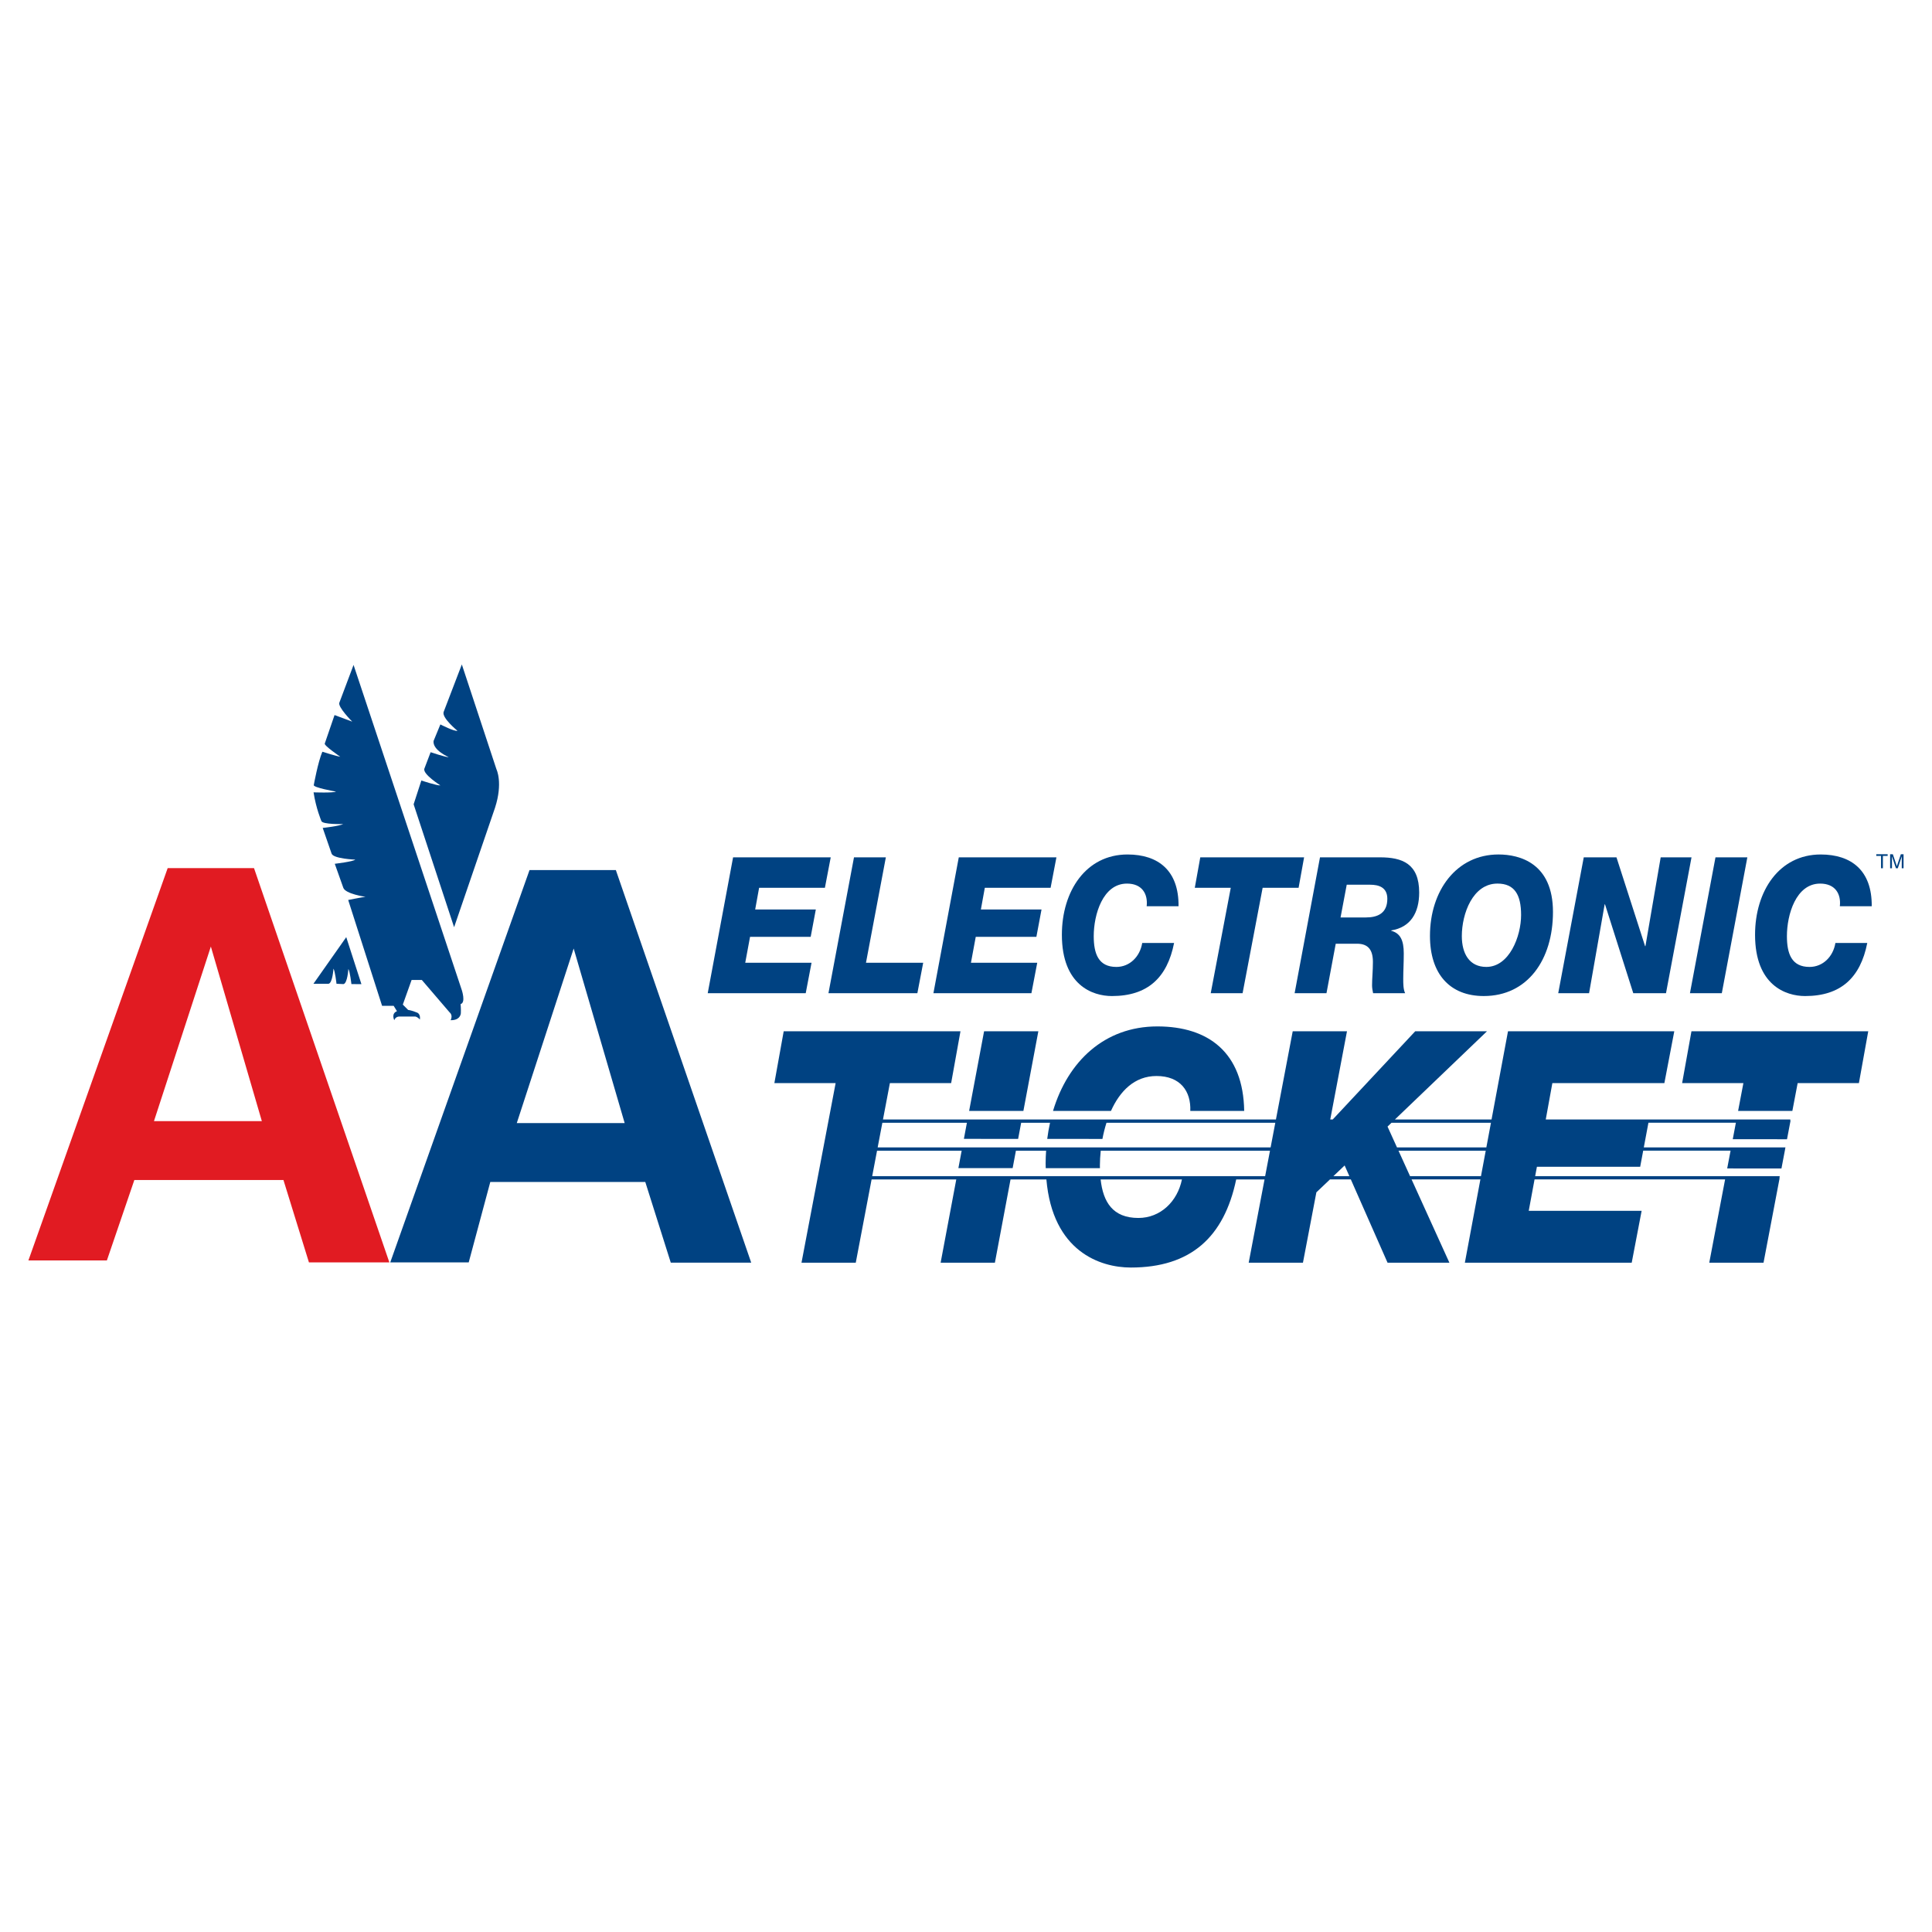 <?xml version="1.0" encoding="utf-8"?>
<!-- Generator: Adobe Illustrator 13.0.0, SVG Export Plug-In . SVG Version: 6.00 Build 14576)  -->
<!DOCTYPE svg PUBLIC "-//W3C//DTD SVG 1.0//EN" "http://www.w3.org/TR/2001/REC-SVG-20010904/DTD/svg10.dtd">
<svg version="1.0" id="Layer_1" xmlns="http://www.w3.org/2000/svg" xmlns:xlink="http://www.w3.org/1999/xlink" x="0px" y="0px"
	 width="192.756px" height="192.756px" viewBox="0 0 192.756 192.756" enable-background="new 0 0 192.756 192.756"
	 xml:space="preserve">
<g>
	<polygon fill-rule="evenodd" clip-rule="evenodd" fill="#FFFFFF" points="0,0 192.756,0 192.756,192.756 0,192.756 0,0 	"/>
	<path fill-rule="evenodd" clip-rule="evenodd" fill="#E11B22" d="M38.847,125.949h-8.024l-2.544-8.221H13.404l-2.74,8.025H2.834
		L16.73,86.61h8.612L38.847,125.949L38.847,125.949z M15.361,111.857h10.764l-5.088-17.419L15.361,111.857L15.361,111.857z"/>
	<polygon fill-rule="evenodd" clip-rule="evenodd" fill="#004282" points="73.14,85.536 82.882,85.536 82.301,88.573 75.737,88.573 
		75.345,90.737 81.395,90.737 80.882,93.471 74.832,93.471 74.353,96.052 80.968,96.052 80.387,99.09 70.61,99.09 73.14,85.536 	"/>
	<polygon fill-rule="evenodd" clip-rule="evenodd" fill="#004282" points="85.203,85.536 88.382,85.536 86.399,96.052 
		92.108,96.052 91.526,99.09 82.656,99.09 85.203,85.536 	"/>
	<polygon fill-rule="evenodd" clip-rule="evenodd" fill="#004282" points="95.658,85.536 105.4,85.536 104.819,88.573 
		98.256,88.573 97.863,90.737 103.914,90.737 103.4,93.471 97.35,93.471 96.872,96.052 103.486,96.052 102.905,99.09 93.128,99.09 
		95.658,85.536 	"/>
	<path fill-rule="evenodd" clip-rule="evenodd" fill="#004282" d="M114.404,90.415c0.137-1.253-0.479-2.259-1.966-2.259
		c-2.41,0-3.316,3.094-3.316,5.239c0,1.747,0.462,3.076,2.257,3.076c1.333,0,2.358-1.025,2.581-2.392h3.179
		c-0.684,3.475-2.649,5.297-6.204,5.297c-1.932,0-4.991-1.082-4.991-6.113c0-4.366,2.409-8.011,6.546-8.011
		c3.06,0,5.128,1.595,5.094,5.164H114.404L114.404,90.415z"/>
	<polygon fill-rule="evenodd" clip-rule="evenodd" fill="#004282" points="129.562,88.573 125.974,88.573 123.974,99.09 
		120.795,99.09 122.794,88.573 119.205,88.573 119.752,85.536 130.11,85.536 129.562,88.573 	"/>
	<path fill-rule="evenodd" clip-rule="evenodd" fill="#004282" d="M131.696,85.536h5.982c2.222,0,3.914,0.627,3.914,3.512
		c0,2.031-0.871,3.474-2.786,3.778v0.038c0.906,0.247,1.248,0.949,1.248,2.259c0,0.987-0.052,1.747-0.052,2.524
		c0,0.475,0,1.062,0.188,1.443h-3.196c-0.052-0.266-0.103-0.514-0.103-0.779c0-0.701,0.085-1.423,0.085-2.334
		c0-1.196-0.461-1.822-1.589-1.822h-2.12l-0.923,4.936h-3.179L131.696,85.536L131.696,85.536z M133.747,91.534h2.53
		c1.145,0,2.137-0.398,2.137-1.86c0-1.158-0.872-1.405-1.71-1.405h-2.341L133.747,91.534L133.747,91.534z"/>
	<path fill-rule="evenodd" clip-rule="evenodd" fill="#004282" d="M149.504,85.251c2.12,0,5.436,0.873,5.436,5.733
		c0,4.765-2.529,8.391-6.905,8.391c-3.401,0-5.367-2.222-5.367-6C142.667,88.877,145.299,85.251,149.504,85.251L149.504,85.251z
		 M148.29,96.47c2.291,0,3.47-3.038,3.47-5.183c0-2.012-0.649-3.132-2.358-3.132c-2.461,0-3.555,3-3.555,5.239
		C145.847,95.141,146.599,96.47,148.29,96.47L148.29,96.47z"/>
	<polygon fill-rule="evenodd" clip-rule="evenodd" fill="#004282" points="158.012,85.536 161.276,85.536 164.131,94.401 
		164.165,94.401 165.687,85.536 168.763,85.536 166.217,99.09 162.951,99.09 160.132,90.225 160.097,90.225 158.542,99.09 
		155.465,99.09 158.012,85.536 	"/>
	<polygon fill-rule="evenodd" clip-rule="evenodd" fill="#004282" points="171.154,85.536 174.333,85.536 171.786,99.09 
		168.607,99.09 171.154,85.536 	"/>
	<path fill-rule="evenodd" clip-rule="evenodd" fill="#004282" d="M183.562,90.415c0.137-1.253-0.479-2.259-1.966-2.259
		c-2.41,0-3.315,3.094-3.315,5.239c0,1.747,0.461,3.076,2.256,3.076c1.333,0,2.359-1.025,2.581-2.392h3.18
		c-0.685,3.475-2.649,5.297-6.205,5.297c-1.932,0-4.991-1.082-4.991-6.113c0-4.366,2.41-8.011,6.547-8.011
		c3.06,0,5.128,1.595,5.094,5.164H183.562L183.562,90.415z"/>
	<polygon fill-rule="evenodd" clip-rule="evenodd" fill="#004282" points="187.196,85.227 188.332,85.227 188.332,85.395 
		187.858,85.395 187.858,86.626 187.67,86.626 187.67,85.395 187.196,85.395 187.196,85.227 	"/>
	<path fill-rule="evenodd" clip-rule="evenodd" fill="#004282" d="M189.738,86.626V85.8c0-0.042,0.004-0.218,0.004-0.349h-0.004
		l-0.394,1.175h-0.188l-0.394-1.173h-0.004c0,0.129,0.004,0.306,0.004,0.347v0.826h-0.184v-1.399h0.271l0.399,1.183h0.004
		l0.397-1.183h0.269v1.399H189.738L189.738,86.626z"/>
	<path fill-rule="evenodd" clip-rule="evenodd" fill="#004282" d="M74.948,125.975h-8.024l-2.544-8.051H48.917l-2.153,8.025h-7.828
		l13.896-39.144h8.611L74.948,125.975L74.948,125.975z M57.235,94.634l-5.676,17.418h10.765L57.235,94.634L57.235,94.634z"/>
	<polygon fill-rule="evenodd" clip-rule="evenodd" fill="#004282" points="103.596,102.891 98.183,102.891 96.69,110.838 
		102.104,110.838 103.596,102.891 	"/>
	<path fill-rule="evenodd" clip-rule="evenodd" fill="#004282" d="M115.383,107.354c2.387,0,3.453,1.523,3.373,3.484h5.377
		c-0.087-5.818-3.561-8.432-8.663-8.432c-5.303,0-8.937,3.52-10.41,8.432h5.781C111.726,108.871,113.184,107.354,115.383,107.354
		L115.383,107.354z"/>
	<polygon fill-rule="evenodd" clip-rule="evenodd" fill="#004282" points="168.757,102.891 167.826,108.064 173.938,108.064 
		173.411,110.838 178.824,110.838 179.352,108.064 185.463,108.064 186.395,102.891 168.757,102.891 	"/>
	<path fill-rule="evenodd" clip-rule="evenodd" fill="#004282" d="M178.626,111.691H154.22l0.659-3.627h11.176l0.989-5.174h-16.59
		l-1.642,8.801h-9.641l9.187-8.801h-7.16l-8.231,8.801h-0.247l1.669-8.801h-5.414l-1.675,8.801H88.095l0.689-3.627h6.112
		l0.931-5.174H78.19l-0.931,5.174h6.112l-3.405,17.914h5.414l1.579-8.307h8.449l-1.561,8.307h5.414l1.56-8.307h3.577
		c0.619,7.178,5.355,8.791,8.425,8.791c5.973,0,9.306-3.027,10.512-8.791h2.828l-1.581,8.307h5.413l1.339-7.018l1.357-1.289h2.081
		l3.663,8.307h6.17l-3.773-8.307h6.866l-1.549,8.307h16.647l0.989-5.174h-11.264l0.581-3.133h19.01l-1.579,8.307h5.414l1.601-8.418
		h-0.014l0.027-0.217h-24.398l0.174-0.936h10.303l0.301-1.604h8.717l-0.337,1.773l5.413,0.004l0.369-1.939h-0.009l0.042-0.166
		h-14.134l0.461-2.459h8.725l-0.312,1.643l5.413,0.004l0.351-1.848h-0.027L178.626,111.691L178.626,111.691z M96.468,112.018
		l-0.301,1.607l5.412,0.002l0.303-1.609h2.88c-0.115,0.525-0.211,1.062-0.28,1.611l5.508,0.002c0.101-0.543,0.237-1.084,0.404-1.613
		h16.844l-0.468,2.459H87.565l0.468-2.459H96.468L96.468,112.018z M113.578,121.516c-2.556,0-3.519-1.586-3.768-3.844h8.113
		C117.471,119.883,115.771,121.516,113.578,121.516L113.578,121.516z M87.02,117.344l0.483-2.539h8.442l-0.327,1.738l5.413,0.002
		l0.327-1.74h3.012c-0.026,0.412-0.048,0.826-0.048,1.246c0,0.17,0.006,0.332,0.01,0.496l5.409,0.002
		c-0.002-0.09-0.005-0.18-0.005-0.271c0-0.467,0.033-0.965,0.086-1.473h16.885l-0.483,2.539H87.02L87.02,117.344z M133.033,117.344
		l1.122-1.066l0.471,1.066H133.033L133.033,117.344z M147.758,117.344h-7.077l-1.153-2.539h8.704L147.758,117.344l0.535-2.867
		h-8.915l-0.944-2.078l0.396-0.381h9.923l-0.459,2.459L147.758,117.344L147.758,117.344z"/>
	<path fill-rule="evenodd" clip-rule="evenodd" fill="#004282" d="M34.269,98.184c0.401-0.072,0.487-1.509,0.487-1.509
		c0.158,0.219,0.304,1.509,0.304,1.509l0.998,0.002l-1.513-4.687l-3.271,4.651h1.508c0.401-0.072,0.487-1.508,0.487-1.508
		c0.158,0.219,0.304,1.508,0.304,1.508L34.269,98.184L34.269,98.184z"/>
	<path fill-rule="evenodd" clip-rule="evenodd" fill="#004282" d="M46.078,98.795L35.275,66.341l-1.411,3.747
		c-0.218,0.414,1.278,1.91,1.278,1.91l-1.764-0.657l-0.973,2.834C32.271,74.357,33.95,75.5,33.95,75.5
		c-0.366-0.048-1.789-0.499-1.789-0.499c-0.438,1.021-0.852,3.309-0.852,3.309c-0.146,0.256,2.214,0.669,2.214,0.669
		c-0.292,0.146-2.238,0.073-2.238,0.073c0.243,1.606,0.778,2.858,0.778,2.858c0.098,0.365,2.178,0.304,2.178,0.304
		c-0.365,0.207-2.044,0.39-2.044,0.39l0.888,2.566c0.183,0.511,2.36,0.596,2.36,0.596c-0.195,0.195-2.044,0.414-2.044,0.414
		l0.852,2.396c0.219,0.62,2.214,0.9,2.214,0.9c-0.28,0.024-1.727,0.316-1.727,0.316l3.381,10.56h1.156l0.329,0.535
		c-0.608,0.242-0.268,0.898-0.268,0.898c0.134-0.389,0.511-0.363,0.511-0.363h1.593c0.268,0.061,0.45,0.303,0.45,0.303
		c0.085-0.57-0.268-0.693-0.268-0.693c-0.572-0.242-0.9-0.268-0.9-0.268l-0.535-0.535l0.876-2.457h1.022l2.773,3.236
		c0.365,0.305,0.097,0.777,0.097,0.777c0.986,0.025,1.021-0.68,1.021-0.68c0.025-0.439-0.024-0.926-0.024-0.926
		C46.491,100.037,46.078,98.795,46.078,98.795L46.078,98.795z"/>
	<path fill-rule="evenodd" clip-rule="evenodd" fill="#004282" d="M45.306,92.508l4.08-11.911c0.814-2.506,0.146-3.844,0.146-3.844
		l-3.455-10.461l-1.813,4.732c-0.219,0.584,1.375,1.885,1.375,1.885c-0.292,0.097-1.703-0.633-1.703-0.633l-0.681,1.655
		c-0.097,0.924,1.509,1.605,1.509,1.605c-0.195,0.049-1.801-0.487-1.801-0.487l-0.62,1.63c-0.219,0.535,1.593,1.678,1.593,1.678
		c-0.292,0.049-1.897-0.486-1.897-0.486l-0.771,2.374L45.306,92.508L45.306,92.508z"/>
</g>
</svg>
